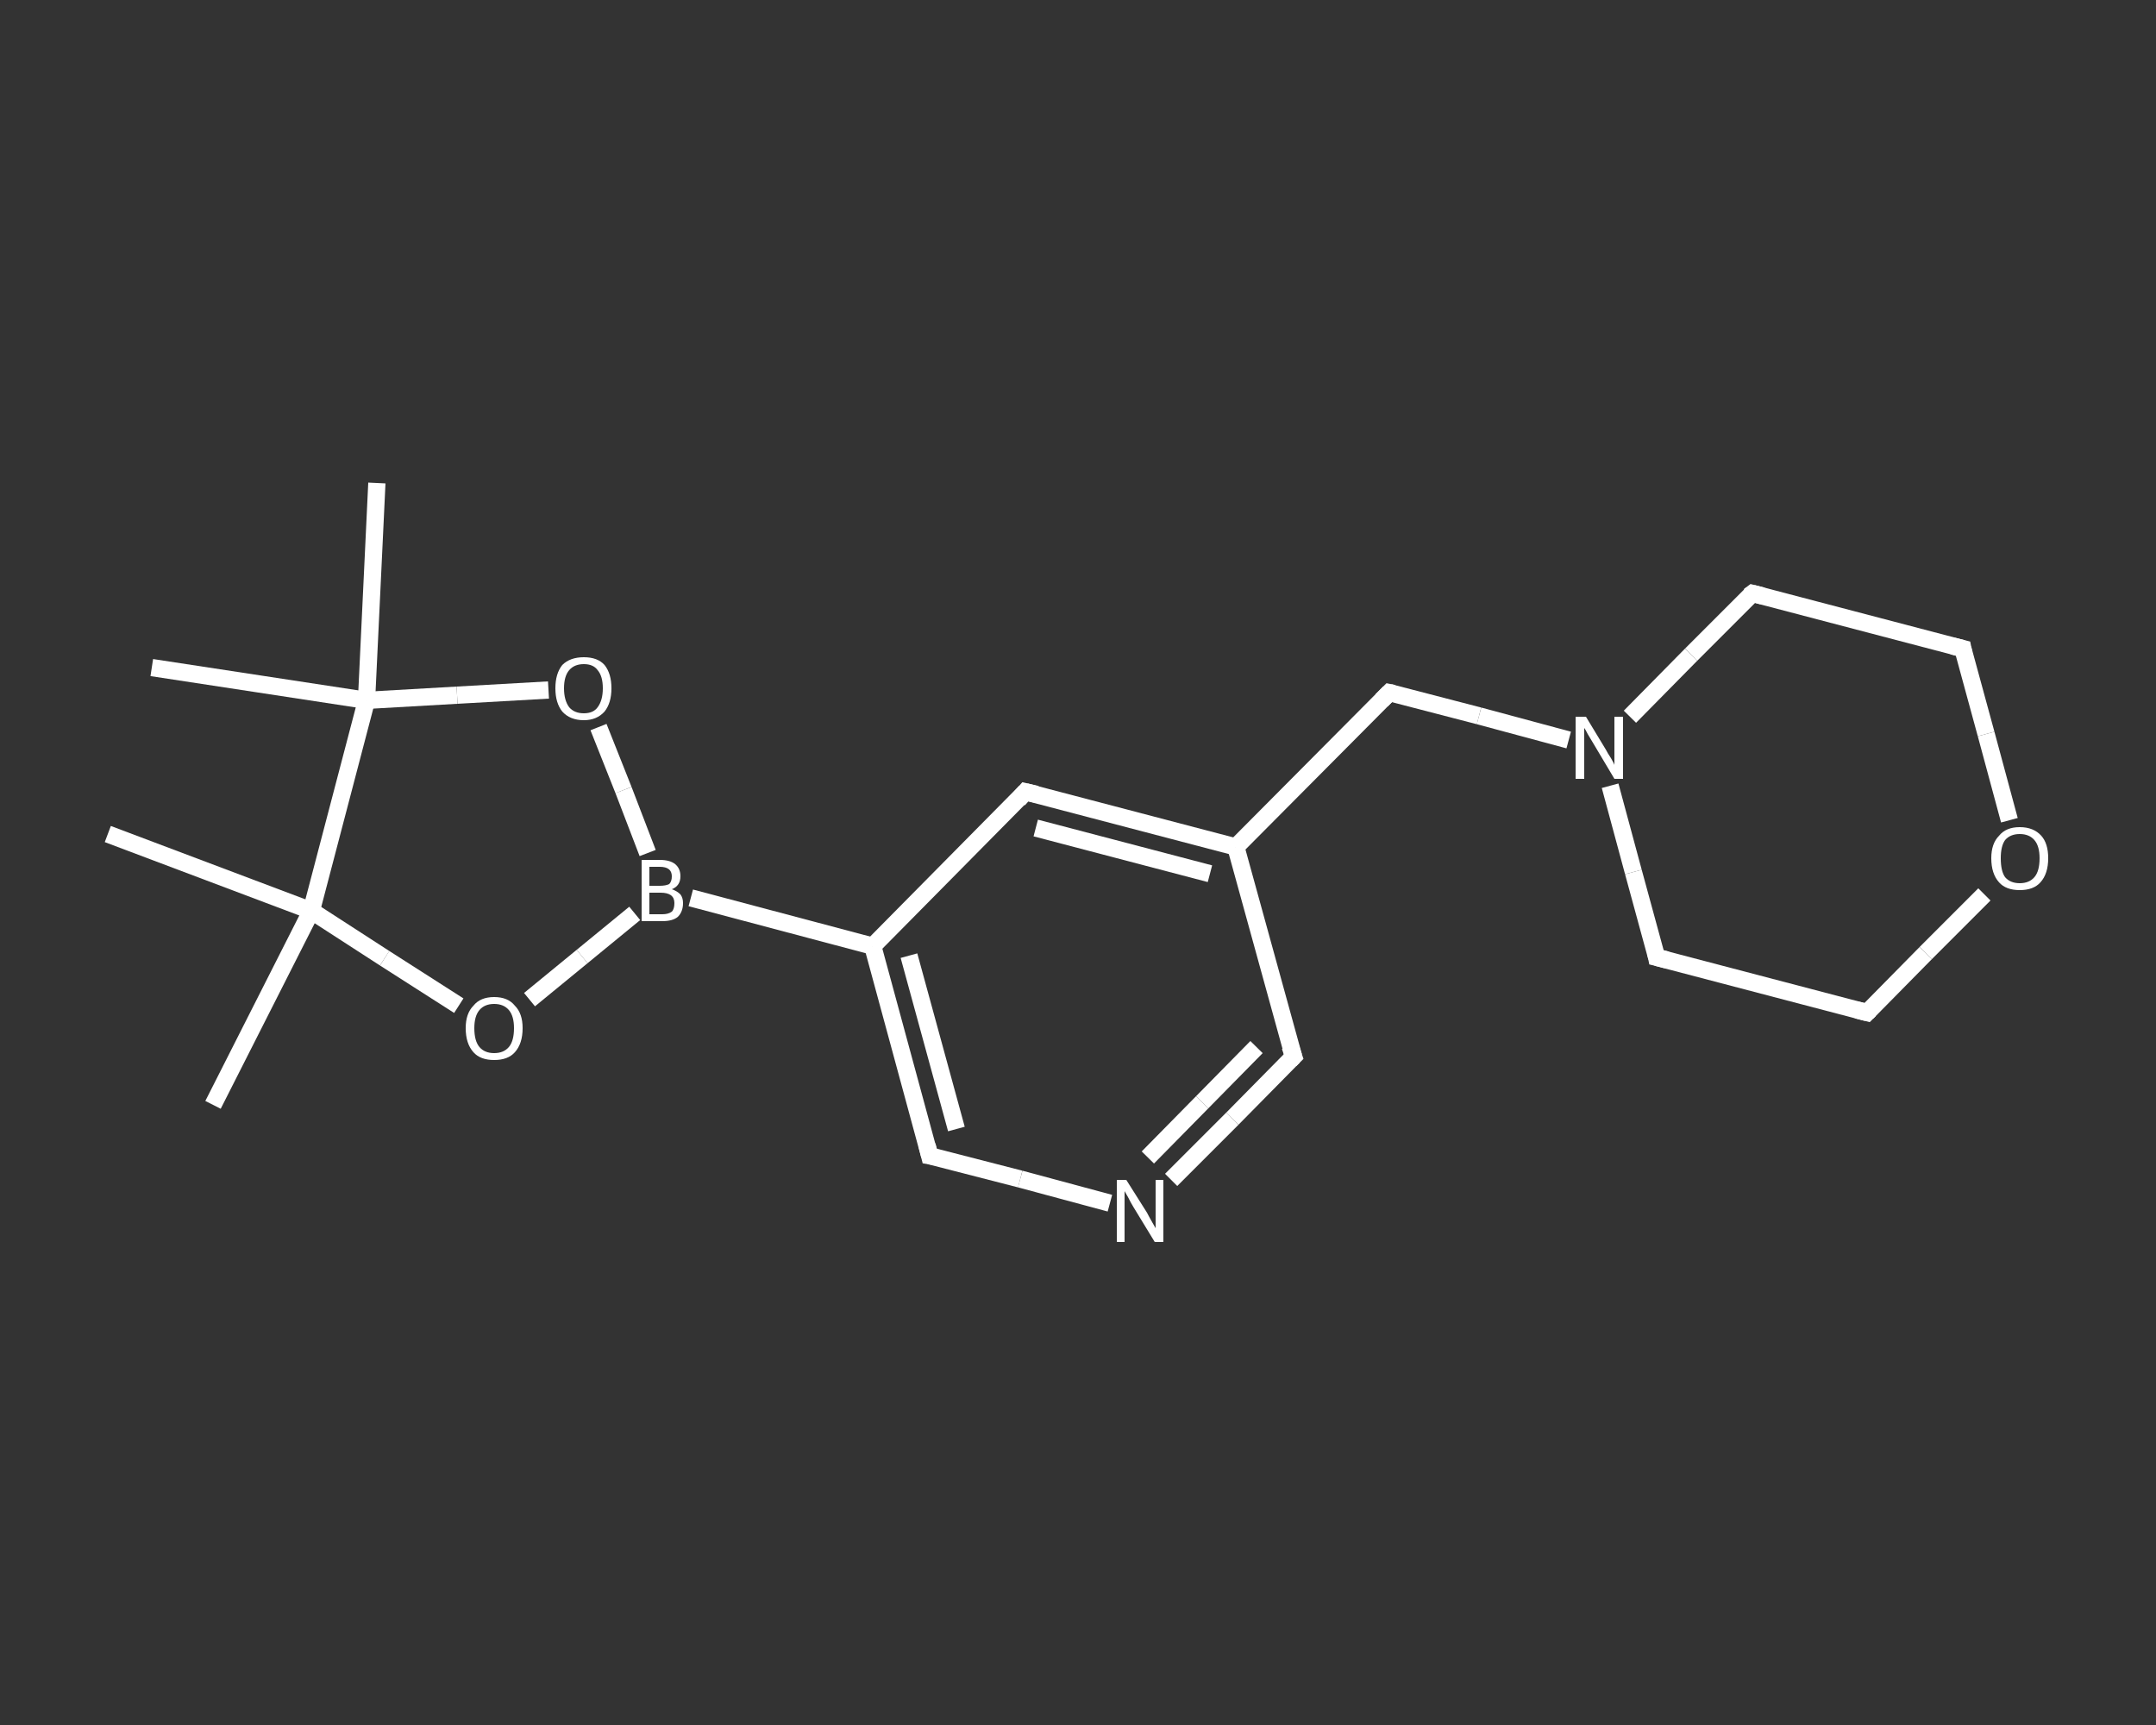 <?xml version='1.0' encoding='iso-8859-1'?>
<svg version='1.1' baseProfile='full'
              xmlns='http://www.w3.org/2000/svg'
                      xmlns:rdkit='http://www.rdkit.org/xml'
                      xmlns:xlink='http://www.w3.org/1999/xlink'
                  xml:space='preserve'
width='250px' height='200px' viewBox='0 0 250 200'>
<rect x="0" y="0" width="250" height="200" fill="#333333" stroke="none"/>
<!-- END OF HEADER -->
<rect style='opacity:1.0;fill:transparent;stroke:none' width='250.0' height='200.0' x='0.0' y='0.0'> </rect>
<path class='bond-0 atom-0 atom-1' d='M 24.7,128.1 L 36.1,105.6' style='fill:none;fill-rule:evenodd;stroke:#FFFFFF;stroke-width:2.0px;stroke-linecap:butt;stroke-linejoin:miter;stroke-opacity:1' />
<path class='bond-1 atom-1 atom-2' d='M 36.1,105.6 L 12.5,96.7' style='fill:none;fill-rule:evenodd;stroke:#FFFFFF;stroke-width:2.0px;stroke-linecap:butt;stroke-linejoin:miter;stroke-opacity:1' />
<path class='bond-2 atom-1 atom-3' d='M 36.1,105.6 L 44.6,111.1' style='fill:none;fill-rule:evenodd;stroke:#FFFFFF;stroke-width:2.0px;stroke-linecap:butt;stroke-linejoin:miter;stroke-opacity:1' />
<path class='bond-2 atom-1 atom-3' d='M 44.6,111.1 L 53.2,116.6' style='fill:none;fill-rule:evenodd;stroke:#FFFFFF;stroke-width:2.0px;stroke-linecap:butt;stroke-linejoin:miter;stroke-opacity:1' />
<path class='bond-3 atom-3 atom-4' d='M 61.4,115.9 L 67.5,110.9' style='fill:none;fill-rule:evenodd;stroke:#FFFFFF;stroke-width:2.0px;stroke-linecap:butt;stroke-linejoin:miter;stroke-opacity:1' />
<path class='bond-3 atom-3 atom-4' d='M 67.5,110.9 L 73.6,105.9' style='fill:none;fill-rule:evenodd;stroke:#FFFFFF;stroke-width:2.0px;stroke-linecap:butt;stroke-linejoin:miter;stroke-opacity:1' />
<path class='bond-4 atom-4 atom-5' d='M 80.1,104.1 L 101.2,109.7' style='fill:none;fill-rule:evenodd;stroke:#FFFFFF;stroke-width:2.0px;stroke-linecap:butt;stroke-linejoin:miter;stroke-opacity:1' />
<path class='bond-5 atom-5 atom-6' d='M 101.2,109.7 L 107.8,134.0' style='fill:none;fill-rule:evenodd;stroke:#FFFFFF;stroke-width:2.0px;stroke-linecap:butt;stroke-linejoin:miter;stroke-opacity:1' />
<path class='bond-5 atom-5 atom-6' d='M 105.4,110.8 L 110.9,130.9' style='fill:none;fill-rule:evenodd;stroke:#FFFFFF;stroke-width:2.0px;stroke-linecap:butt;stroke-linejoin:miter;stroke-opacity:1' />
<path class='bond-6 atom-6 atom-7' d='M 107.8,134.0 L 118.3,136.7' style='fill:none;fill-rule:evenodd;stroke:#FFFFFF;stroke-width:2.0px;stroke-linecap:butt;stroke-linejoin:miter;stroke-opacity:1' />
<path class='bond-6 atom-6 atom-7' d='M 118.3,136.7 L 128.7,139.5' style='fill:none;fill-rule:evenodd;stroke:#FFFFFF;stroke-width:2.0px;stroke-linecap:butt;stroke-linejoin:miter;stroke-opacity:1' />
<path class='bond-7 atom-7 atom-8' d='M 135.8,136.8 L 142.9,129.7' style='fill:none;fill-rule:evenodd;stroke:#FFFFFF;stroke-width:2.0px;stroke-linecap:butt;stroke-linejoin:miter;stroke-opacity:1' />
<path class='bond-7 atom-7 atom-8' d='M 142.9,129.7 L 150.0,122.5' style='fill:none;fill-rule:evenodd;stroke:#FFFFFF;stroke-width:2.0px;stroke-linecap:butt;stroke-linejoin:miter;stroke-opacity:1' />
<path class='bond-7 atom-7 atom-8' d='M 133.1,134.2 L 139.4,127.8' style='fill:none;fill-rule:evenodd;stroke:#FFFFFF;stroke-width:2.0px;stroke-linecap:butt;stroke-linejoin:miter;stroke-opacity:1' />
<path class='bond-7 atom-7 atom-8' d='M 139.4,127.8 L 145.7,121.4' style='fill:none;fill-rule:evenodd;stroke:#FFFFFF;stroke-width:2.0px;stroke-linecap:butt;stroke-linejoin:miter;stroke-opacity:1' />
<path class='bond-8 atom-8 atom-9' d='M 150.0,122.5 L 143.3,98.2' style='fill:none;fill-rule:evenodd;stroke:#FFFFFF;stroke-width:2.0px;stroke-linecap:butt;stroke-linejoin:miter;stroke-opacity:1' />
<path class='bond-9 atom-9 atom-10' d='M 143.3,98.2 L 161.1,80.3' style='fill:none;fill-rule:evenodd;stroke:#FFFFFF;stroke-width:2.0px;stroke-linecap:butt;stroke-linejoin:miter;stroke-opacity:1' />
<path class='bond-10 atom-10 atom-11' d='M 161.1,80.3 L 171.5,83.0' style='fill:none;fill-rule:evenodd;stroke:#FFFFFF;stroke-width:2.0px;stroke-linecap:butt;stroke-linejoin:miter;stroke-opacity:1' />
<path class='bond-10 atom-10 atom-11' d='M 171.5,83.0 L 181.9,85.8' style='fill:none;fill-rule:evenodd;stroke:#FFFFFF;stroke-width:2.0px;stroke-linecap:butt;stroke-linejoin:miter;stroke-opacity:1' />
<path class='bond-11 atom-11 atom-12' d='M 186.7,91.1 L 189.4,101.1' style='fill:none;fill-rule:evenodd;stroke:#FFFFFF;stroke-width:2.0px;stroke-linecap:butt;stroke-linejoin:miter;stroke-opacity:1' />
<path class='bond-11 atom-11 atom-12' d='M 189.4,101.1 L 192.1,111.0' style='fill:none;fill-rule:evenodd;stroke:#FFFFFF;stroke-width:2.0px;stroke-linecap:butt;stroke-linejoin:miter;stroke-opacity:1' />
<path class='bond-12 atom-12 atom-13' d='M 192.1,111.0 L 216.5,117.4' style='fill:none;fill-rule:evenodd;stroke:#FFFFFF;stroke-width:2.0px;stroke-linecap:butt;stroke-linejoin:miter;stroke-opacity:1' />
<path class='bond-13 atom-13 atom-14' d='M 216.5,117.4 L 223.3,110.5' style='fill:none;fill-rule:evenodd;stroke:#FFFFFF;stroke-width:2.0px;stroke-linecap:butt;stroke-linejoin:miter;stroke-opacity:1' />
<path class='bond-13 atom-13 atom-14' d='M 223.3,110.5 L 230.1,103.7' style='fill:none;fill-rule:evenodd;stroke:#FFFFFF;stroke-width:2.0px;stroke-linecap:butt;stroke-linejoin:miter;stroke-opacity:1' />
<path class='bond-14 atom-14 atom-15' d='M 233.0,95.1 L 230.3,85.1' style='fill:none;fill-rule:evenodd;stroke:#FFFFFF;stroke-width:2.0px;stroke-linecap:butt;stroke-linejoin:miter;stroke-opacity:1' />
<path class='bond-14 atom-14 atom-15' d='M 230.3,85.1 L 227.6,75.2' style='fill:none;fill-rule:evenodd;stroke:#FFFFFF;stroke-width:2.0px;stroke-linecap:butt;stroke-linejoin:miter;stroke-opacity:1' />
<path class='bond-15 atom-15 atom-16' d='M 227.6,75.2 L 203.2,68.8' style='fill:none;fill-rule:evenodd;stroke:#FFFFFF;stroke-width:2.0px;stroke-linecap:butt;stroke-linejoin:miter;stroke-opacity:1' />
<path class='bond-16 atom-9 atom-17' d='M 143.3,98.2 L 118.9,91.8' style='fill:none;fill-rule:evenodd;stroke:#FFFFFF;stroke-width:2.0px;stroke-linecap:butt;stroke-linejoin:miter;stroke-opacity:1' />
<path class='bond-16 atom-9 atom-17' d='M 140.3,101.3 L 120.1,96.0' style='fill:none;fill-rule:evenodd;stroke:#FFFFFF;stroke-width:2.0px;stroke-linecap:butt;stroke-linejoin:miter;stroke-opacity:1' />
<path class='bond-17 atom-4 atom-18' d='M 75.1,98.9 L 72.3,91.6' style='fill:none;fill-rule:evenodd;stroke:#FFFFFF;stroke-width:2.0px;stroke-linecap:butt;stroke-linejoin:miter;stroke-opacity:1' />
<path class='bond-17 atom-4 atom-18' d='M 72.3,91.6 L 69.4,84.3' style='fill:none;fill-rule:evenodd;stroke:#FFFFFF;stroke-width:2.0px;stroke-linecap:butt;stroke-linejoin:miter;stroke-opacity:1' />
<path class='bond-18 atom-18 atom-19' d='M 63.6,80.0 L 53.0,80.6' style='fill:none;fill-rule:evenodd;stroke:#FFFFFF;stroke-width:2.0px;stroke-linecap:butt;stroke-linejoin:miter;stroke-opacity:1' />
<path class='bond-18 atom-18 atom-19' d='M 53.0,80.6 L 42.5,81.2' style='fill:none;fill-rule:evenodd;stroke:#FFFFFF;stroke-width:2.0px;stroke-linecap:butt;stroke-linejoin:miter;stroke-opacity:1' />
<path class='bond-19 atom-19 atom-20' d='M 42.5,81.2 L 17.6,77.4' style='fill:none;fill-rule:evenodd;stroke:#FFFFFF;stroke-width:2.0px;stroke-linecap:butt;stroke-linejoin:miter;stroke-opacity:1' />
<path class='bond-20 atom-19 atom-21' d='M 42.5,81.2 L 43.7,56.0' style='fill:none;fill-rule:evenodd;stroke:#FFFFFF;stroke-width:2.0px;stroke-linecap:butt;stroke-linejoin:miter;stroke-opacity:1' />
<path class='bond-21 atom-19 atom-1' d='M 42.5,81.2 L 36.1,105.6' style='fill:none;fill-rule:evenodd;stroke:#FFFFFF;stroke-width:2.0px;stroke-linecap:butt;stroke-linejoin:miter;stroke-opacity:1' />
<path class='bond-22 atom-17 atom-5' d='M 118.9,91.8 L 101.2,109.7' style='fill:none;fill-rule:evenodd;stroke:#FFFFFF;stroke-width:2.0px;stroke-linecap:butt;stroke-linejoin:miter;stroke-opacity:1' />
<path class='bond-23 atom-16 atom-11' d='M 203.2,68.8 L 196.1,75.9' style='fill:none;fill-rule:evenodd;stroke:#FFFFFF;stroke-width:2.0px;stroke-linecap:butt;stroke-linejoin:miter;stroke-opacity:1' />
<path class='bond-23 atom-16 atom-11' d='M 196.1,75.9 L 189.0,83.1' style='fill:none;fill-rule:evenodd;stroke:#FFFFFF;stroke-width:2.0px;stroke-linecap:butt;stroke-linejoin:miter;stroke-opacity:1' />
<path d='M 107.5,132.8 L 107.8,134.0 L 108.4,134.1' style='fill:none;stroke:#FFFFFF;stroke-width:2.0px;stroke-linecap:butt;stroke-linejoin:miter;stroke-opacity:1;' />
<path d='M 149.6,122.9 L 150.0,122.5 L 149.6,121.3' style='fill:none;stroke:#FFFFFF;stroke-width:2.0px;stroke-linecap:butt;stroke-linejoin:miter;stroke-opacity:1;' />
<path d='M 160.2,81.2 L 161.1,80.3 L 161.6,80.4' style='fill:none;stroke:#FFFFFF;stroke-width:2.0px;stroke-linecap:butt;stroke-linejoin:miter;stroke-opacity:1;' />
<path d='M 192.0,110.5 L 192.1,111.0 L 193.3,111.3' style='fill:none;stroke:#FFFFFF;stroke-width:2.0px;stroke-linecap:butt;stroke-linejoin:miter;stroke-opacity:1;' />
<path d='M 215.3,117.1 L 216.5,117.4 L 216.8,117.1' style='fill:none;stroke:#FFFFFF;stroke-width:2.0px;stroke-linecap:butt;stroke-linejoin:miter;stroke-opacity:1;' />
<path d='M 227.7,75.7 L 227.6,75.2 L 226.4,74.9' style='fill:none;stroke:#FFFFFF;stroke-width:2.0px;stroke-linecap:butt;stroke-linejoin:miter;stroke-opacity:1;' />
<path d='M 204.4,69.1 L 203.2,68.8 L 202.8,69.1' style='fill:none;stroke:#FFFFFF;stroke-width:2.0px;stroke-linecap:butt;stroke-linejoin:miter;stroke-opacity:1;' />
<path d='M 120.2,92.1 L 118.9,91.8 L 118.1,92.7' style='fill:none;stroke:#FFFFFF;stroke-width:2.0px;stroke-linecap:butt;stroke-linejoin:miter;stroke-opacity:1;' />
<path class='atom-3' d='M 54.0 119.2
Q 54.0 117.5, 54.9 116.6
Q 55.7 115.6, 57.3 115.6
Q 58.9 115.6, 59.7 116.6
Q 60.6 117.5, 60.6 119.2
Q 60.6 121.0, 59.7 122.0
Q 58.9 122.9, 57.3 122.9
Q 55.7 122.9, 54.9 122.0
Q 54.0 121.0, 54.0 119.2
M 57.3 122.1
Q 58.4 122.1, 59.0 121.4
Q 59.6 120.7, 59.6 119.2
Q 59.6 117.8, 59.0 117.1
Q 58.4 116.4, 57.3 116.4
Q 56.2 116.4, 55.6 117.1
Q 55.0 117.8, 55.0 119.2
Q 55.0 120.7, 55.6 121.4
Q 56.2 122.1, 57.3 122.1
' fill='#FFFFFF'/>
<path class='atom-4' d='M 77.9 103.1
Q 78.5 103.3, 78.9 103.7
Q 79.2 104.1, 79.2 104.7
Q 79.2 105.7, 78.6 106.3
Q 78.0 106.8, 76.8 106.8
L 74.4 106.8
L 74.4 99.7
L 76.5 99.7
Q 77.7 99.7, 78.3 100.2
Q 78.9 100.7, 78.9 101.6
Q 78.9 102.7, 77.9 103.1
M 75.3 100.5
L 75.3 102.7
L 76.5 102.7
Q 77.2 102.7, 77.6 102.5
Q 77.9 102.2, 77.9 101.6
Q 77.9 100.5, 76.5 100.5
L 75.3 100.5
M 76.8 106.0
Q 77.5 106.0, 77.9 105.7
Q 78.2 105.4, 78.2 104.7
Q 78.2 104.1, 77.8 103.8
Q 77.4 103.5, 76.6 103.5
L 75.3 103.5
L 75.3 106.0
L 76.8 106.0
' fill='#FFFFFF'/>
<path class='atom-7' d='M 130.6 136.8
L 133.0 140.6
Q 133.2 141.0, 133.6 141.7
Q 134.0 142.4, 134.0 142.4
L 134.0 136.8
L 134.9 136.8
L 134.9 144.0
L 133.9 144.0
L 131.4 139.9
Q 131.1 139.4, 130.8 138.8
Q 130.5 138.3, 130.4 138.1
L 130.4 144.0
L 129.5 144.0
L 129.5 136.8
L 130.6 136.8
' fill='#FFFFFF'/>
<path class='atom-11' d='M 183.9 83.1
L 186.2 86.9
Q 186.4 87.3, 186.8 87.9
Q 187.2 88.6, 187.2 88.7
L 187.2 83.1
L 188.2 83.1
L 188.2 90.3
L 187.2 90.3
L 184.7 86.1
Q 184.4 85.6, 184.1 85.1
Q 183.8 84.5, 183.7 84.4
L 183.7 90.3
L 182.7 90.3
L 182.7 83.1
L 183.9 83.1
' fill='#FFFFFF'/>
<path class='atom-14' d='M 230.9 99.5
Q 230.9 97.8, 231.8 96.9
Q 232.6 95.9, 234.2 95.9
Q 235.8 95.9, 236.7 96.9
Q 237.5 97.8, 237.5 99.5
Q 237.5 101.3, 236.6 102.3
Q 235.8 103.2, 234.2 103.2
Q 232.6 103.2, 231.8 102.3
Q 230.9 101.3, 230.9 99.5
M 234.2 102.4
Q 235.3 102.4, 235.9 101.7
Q 236.5 101.0, 236.5 99.5
Q 236.5 98.1, 235.9 97.4
Q 235.3 96.7, 234.2 96.7
Q 233.1 96.7, 232.5 97.4
Q 232.0 98.1, 232.0 99.5
Q 232.0 101.0, 232.5 101.7
Q 233.1 102.4, 234.2 102.4
' fill='#FFFFFF'/>
<path class='atom-18' d='M 64.4 79.8
Q 64.4 78.1, 65.2 77.1
Q 66.1 76.2, 67.7 76.2
Q 69.3 76.2, 70.1 77.1
Q 70.9 78.1, 70.9 79.8
Q 70.9 81.5, 70.1 82.5
Q 69.2 83.5, 67.7 83.5
Q 66.1 83.5, 65.2 82.5
Q 64.4 81.5, 64.4 79.8
M 67.7 82.7
Q 68.8 82.7, 69.3 82.0
Q 69.9 81.2, 69.9 79.8
Q 69.9 78.4, 69.3 77.7
Q 68.8 77.0, 67.7 77.0
Q 66.6 77.0, 66.0 77.7
Q 65.4 78.4, 65.4 79.8
Q 65.4 81.2, 66.0 82.0
Q 66.6 82.7, 67.7 82.7
' fill='#FFFFFF'/>
</svg>
